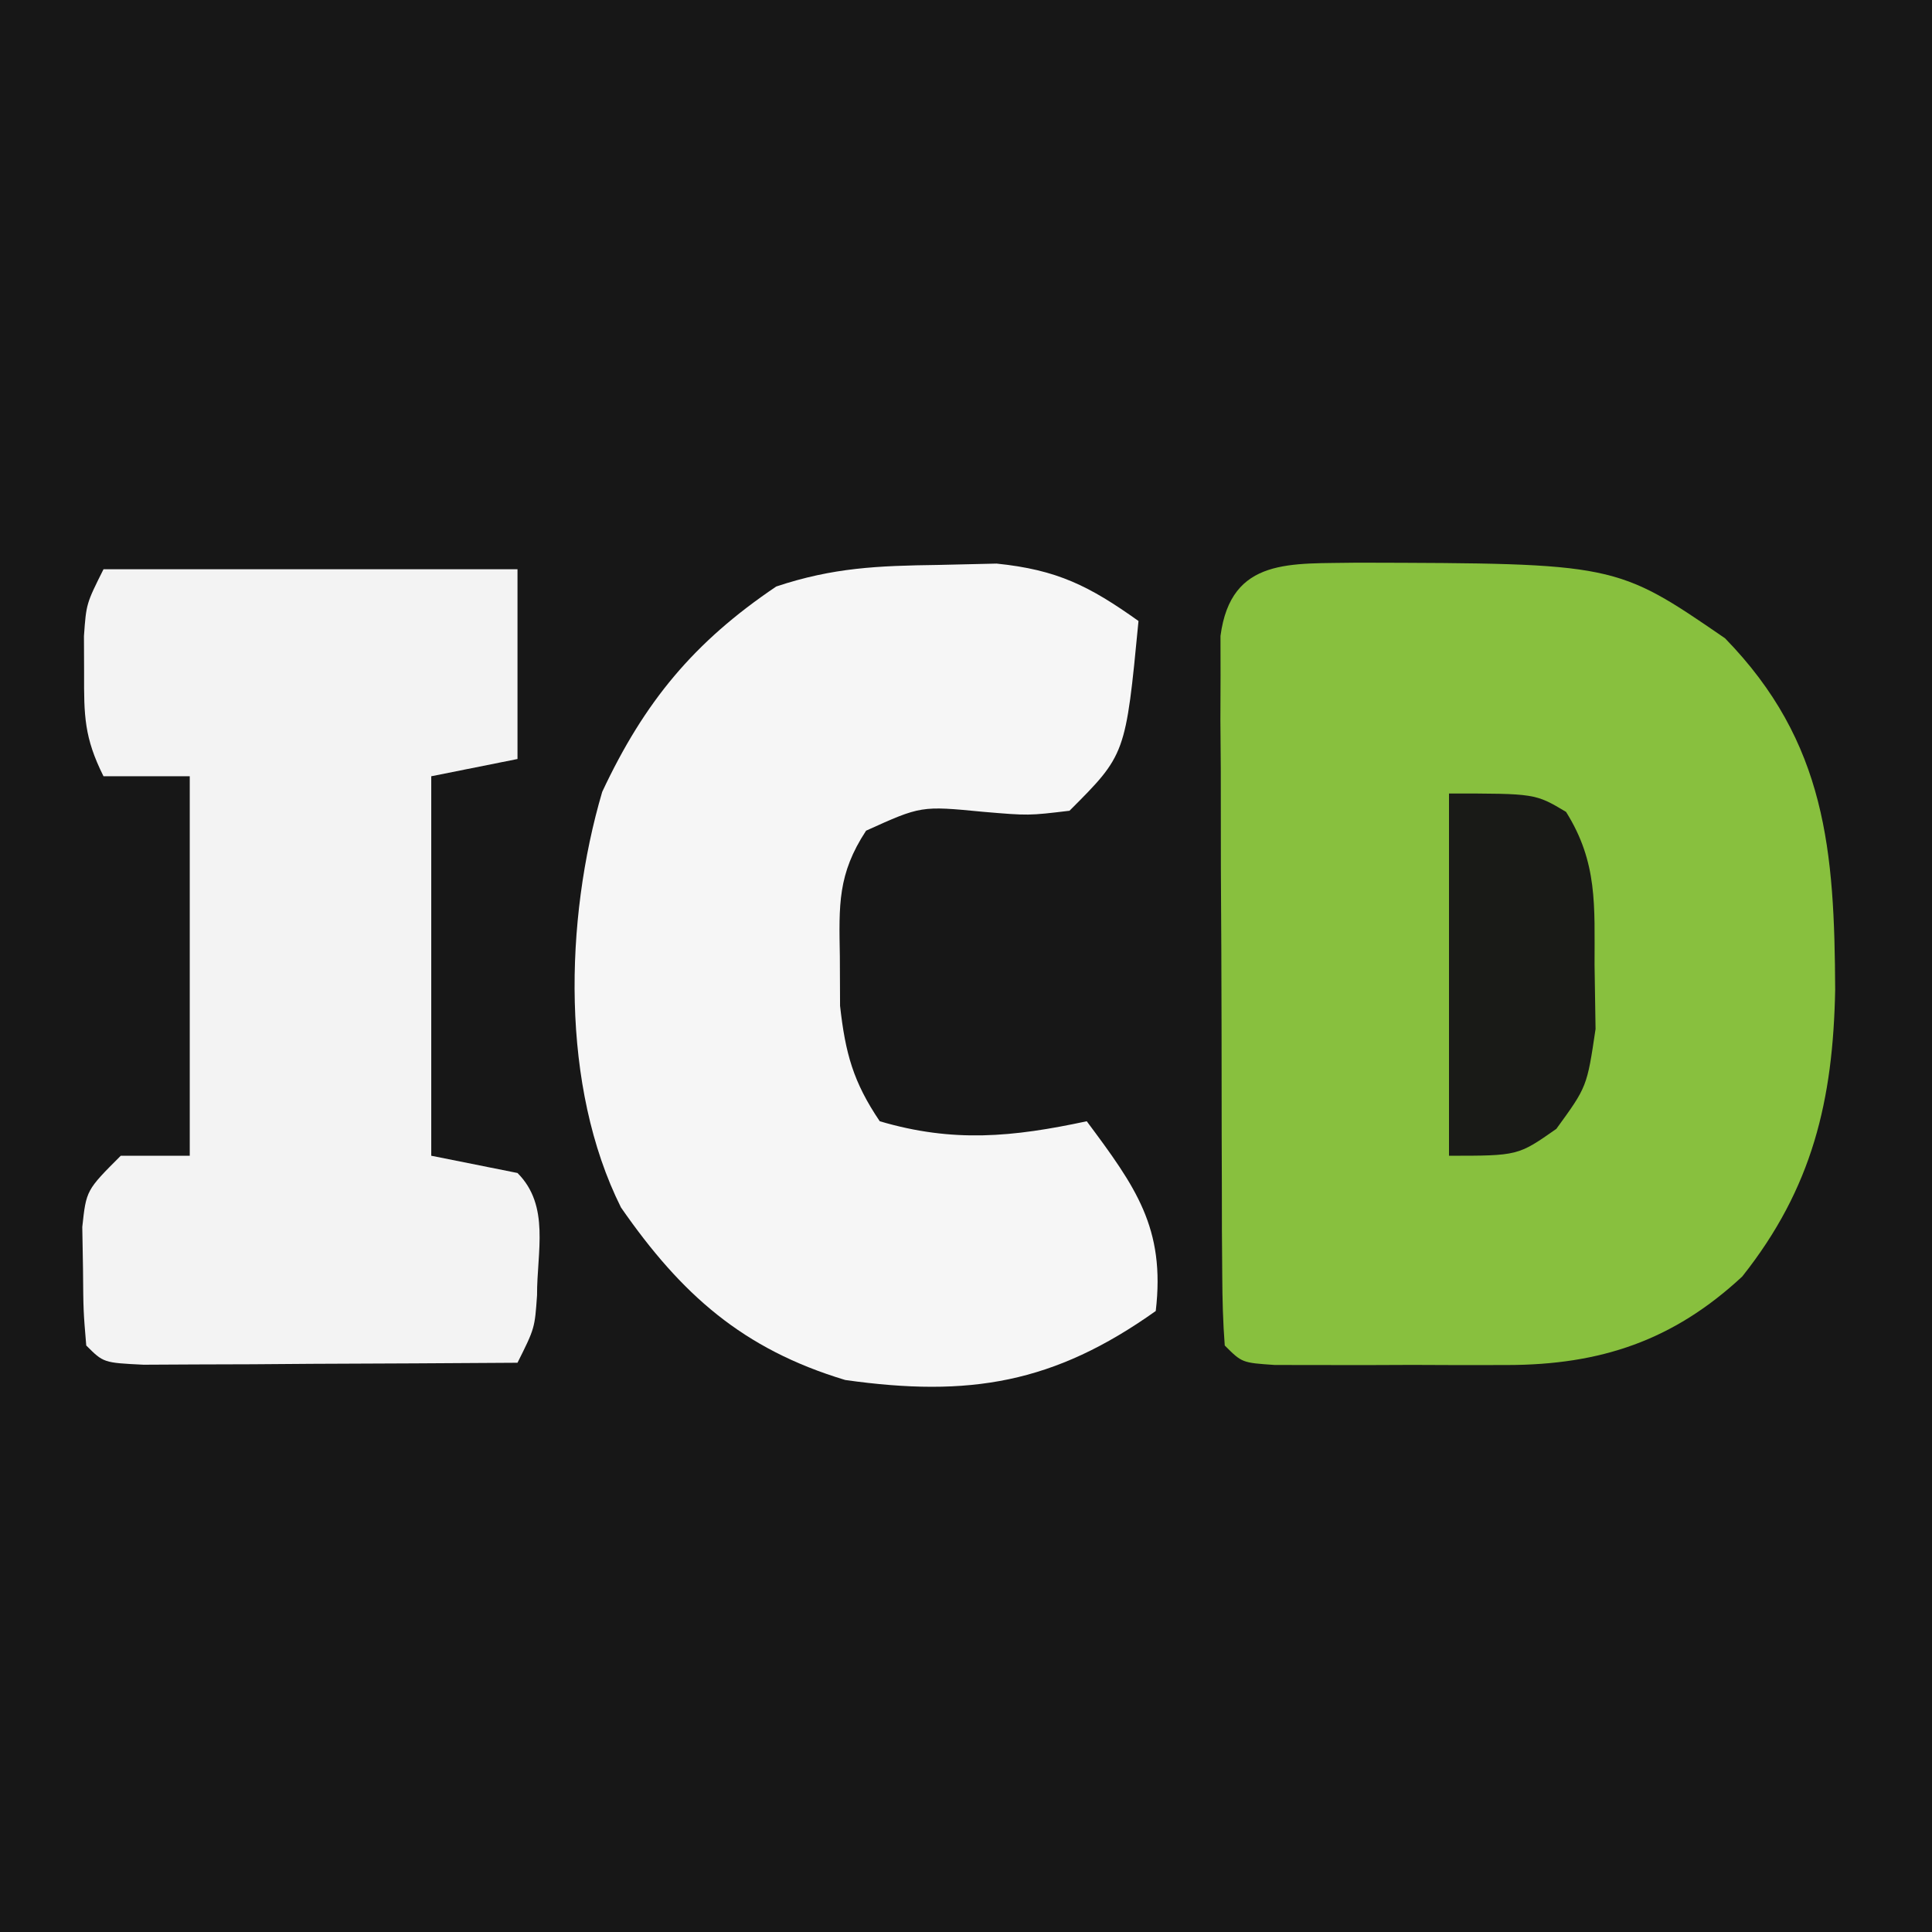 <?xml version="1.0" encoding="UTF-8"?>
<svg version="1.1" xmlns="http://www.w3.org/2000/svg" width="112" height="112">
<rect width="100%" height="100%" fill="#808080" stroke="none"/>
<path d="M0 0 C36.96 0 73.92 0 112 0 C112 36.96 112 73.92 112 112 C75.04 112 38.08 112 0 112 C0 75.04 0 38.08 0 0 Z " fill="#171717" transform="translate(0,0)"/>
<path d="M0 0 C14.96 0.037 14.96 0.037 21.286 4.381 C27.179 10.425 27.631 16.746 27.673 24.752 C27.552 31.168 26.358 36.249 22.286 41.381 C18.281 45.105 14.055 46.506 8.653 46.513 C7.321 46.515 7.321 46.515 5.962 46.517 C5.038 46.513 4.113 46.51 3.161 46.506 C2.229 46.509 1.297 46.513 0.337 46.517 C-0.549 46.516 -1.434 46.515 -2.347 46.513 C-3.16 46.512 -3.974 46.511 -4.812 46.51 C-6.714 46.381 -6.714 46.381 -7.714 45.381 C-7.817 44.041 -7.852 42.695 -7.859 41.352 C-7.866 40.497 -7.872 39.643 -7.878 38.763 C-7.88 37.833 -7.881 36.904 -7.882 35.947 C-7.885 34.999 -7.888 34.05 -7.892 33.073 C-7.897 31.063 -7.899 29.053 -7.899 27.043 C-7.901 23.96 -7.92 20.876 -7.938 17.793 C-7.941 15.844 -7.943 13.896 -7.944 11.947 C-7.952 11.02 -7.959 10.093 -7.966 9.138 C-7.963 8.28 -7.96 7.423 -7.957 6.539 C-7.958 5.783 -7.96 5.026 -7.961 4.247 C-7.351 -0.36 -3.853 0.08 0 0 Z " fill="#88C03E" transform="translate(78.714,32.619)"/>
<path d="M0 0 C1.121 -0.026 2.243 -0.052 3.398 -0.078 C6.916 0.28 8.773 1.22 11.625 3.25 C10.88 10.995 10.88 10.995 7.625 14.25 C5.25 14.535 5.25 14.535 2.625 14.312 C-0.983 13.963 -0.983 13.963 -4.168 15.406 C-5.816 17.923 -5.74 19.698 -5.688 22.688 C-5.684 23.635 -5.68 24.582 -5.676 25.559 C-5.369 28.301 -4.917 29.971 -3.375 32.25 C0.875 33.506 4.332 33.17 8.625 32.25 C11.451 36.047 13.191 38.436 12.625 43.25 C6.718 47.451 1.813 48.264 -5.375 47.25 C-11.319 45.46 -14.882 42.284 -18.375 37.25 C-21.875 30.25 -21.654 20.596 -19.465 13.156 C-17.018 7.933 -14.147 4.466 -9.375 1.25 C-6.072 0.149 -3.477 0.048 0 0 Z " fill="#F6F6F6" transform="translate(54.375,32.75)"/>
<path d="M0 0 C7.92 0 15.84 0 24 0 C24 3.63 24 7.26 24 11 C22.35 11.33 20.7 11.66 19 12 C19 19.26 19 26.52 19 34 C20.65 34.33 22.3 34.66 24 35 C25.899 36.899 25.124 39.572 25.133 42.09 C25 44 25 44 24 46 C20.021 46.029 16.042 46.047 12.062 46.062 C10.358 46.075 10.358 46.075 8.619 46.088 C7.54 46.091 6.46 46.094 5.348 46.098 C3.847 46.106 3.847 46.106 2.317 46.114 C0 46 0 46 -1 45 C-1.168 43.004 -1.168 43.004 -1.188 40.562 C-1.202 39.759 -1.216 38.956 -1.23 38.129 C-1 36 -1 36 1 34 C2.32 34 3.64 34 5 34 C5 26.74 5 19.48 5 12 C3.35 12 1.7 12 0 12 C-1.123 9.755 -1.134 8.485 -1.125 6 C-1.129 4.948 -1.129 4.948 -1.133 3.875 C-1 2 -1 2 0 0 Z " fill="#F3F3F3" transform="translate(6,33)"/>
<path d="M0 0 C5 0 5 0 6.785 1.066 C8.627 3.997 8.434 6.511 8.438 9.938 C8.457 11.163 8.476 12.389 8.496 13.652 C8 17 8 17 6.223 19.441 C4 21 4 21 0 21 C0 14.07 0 7.14 0 0 Z " fill="#191A17" transform="translate(84,46)"/>
</svg>
